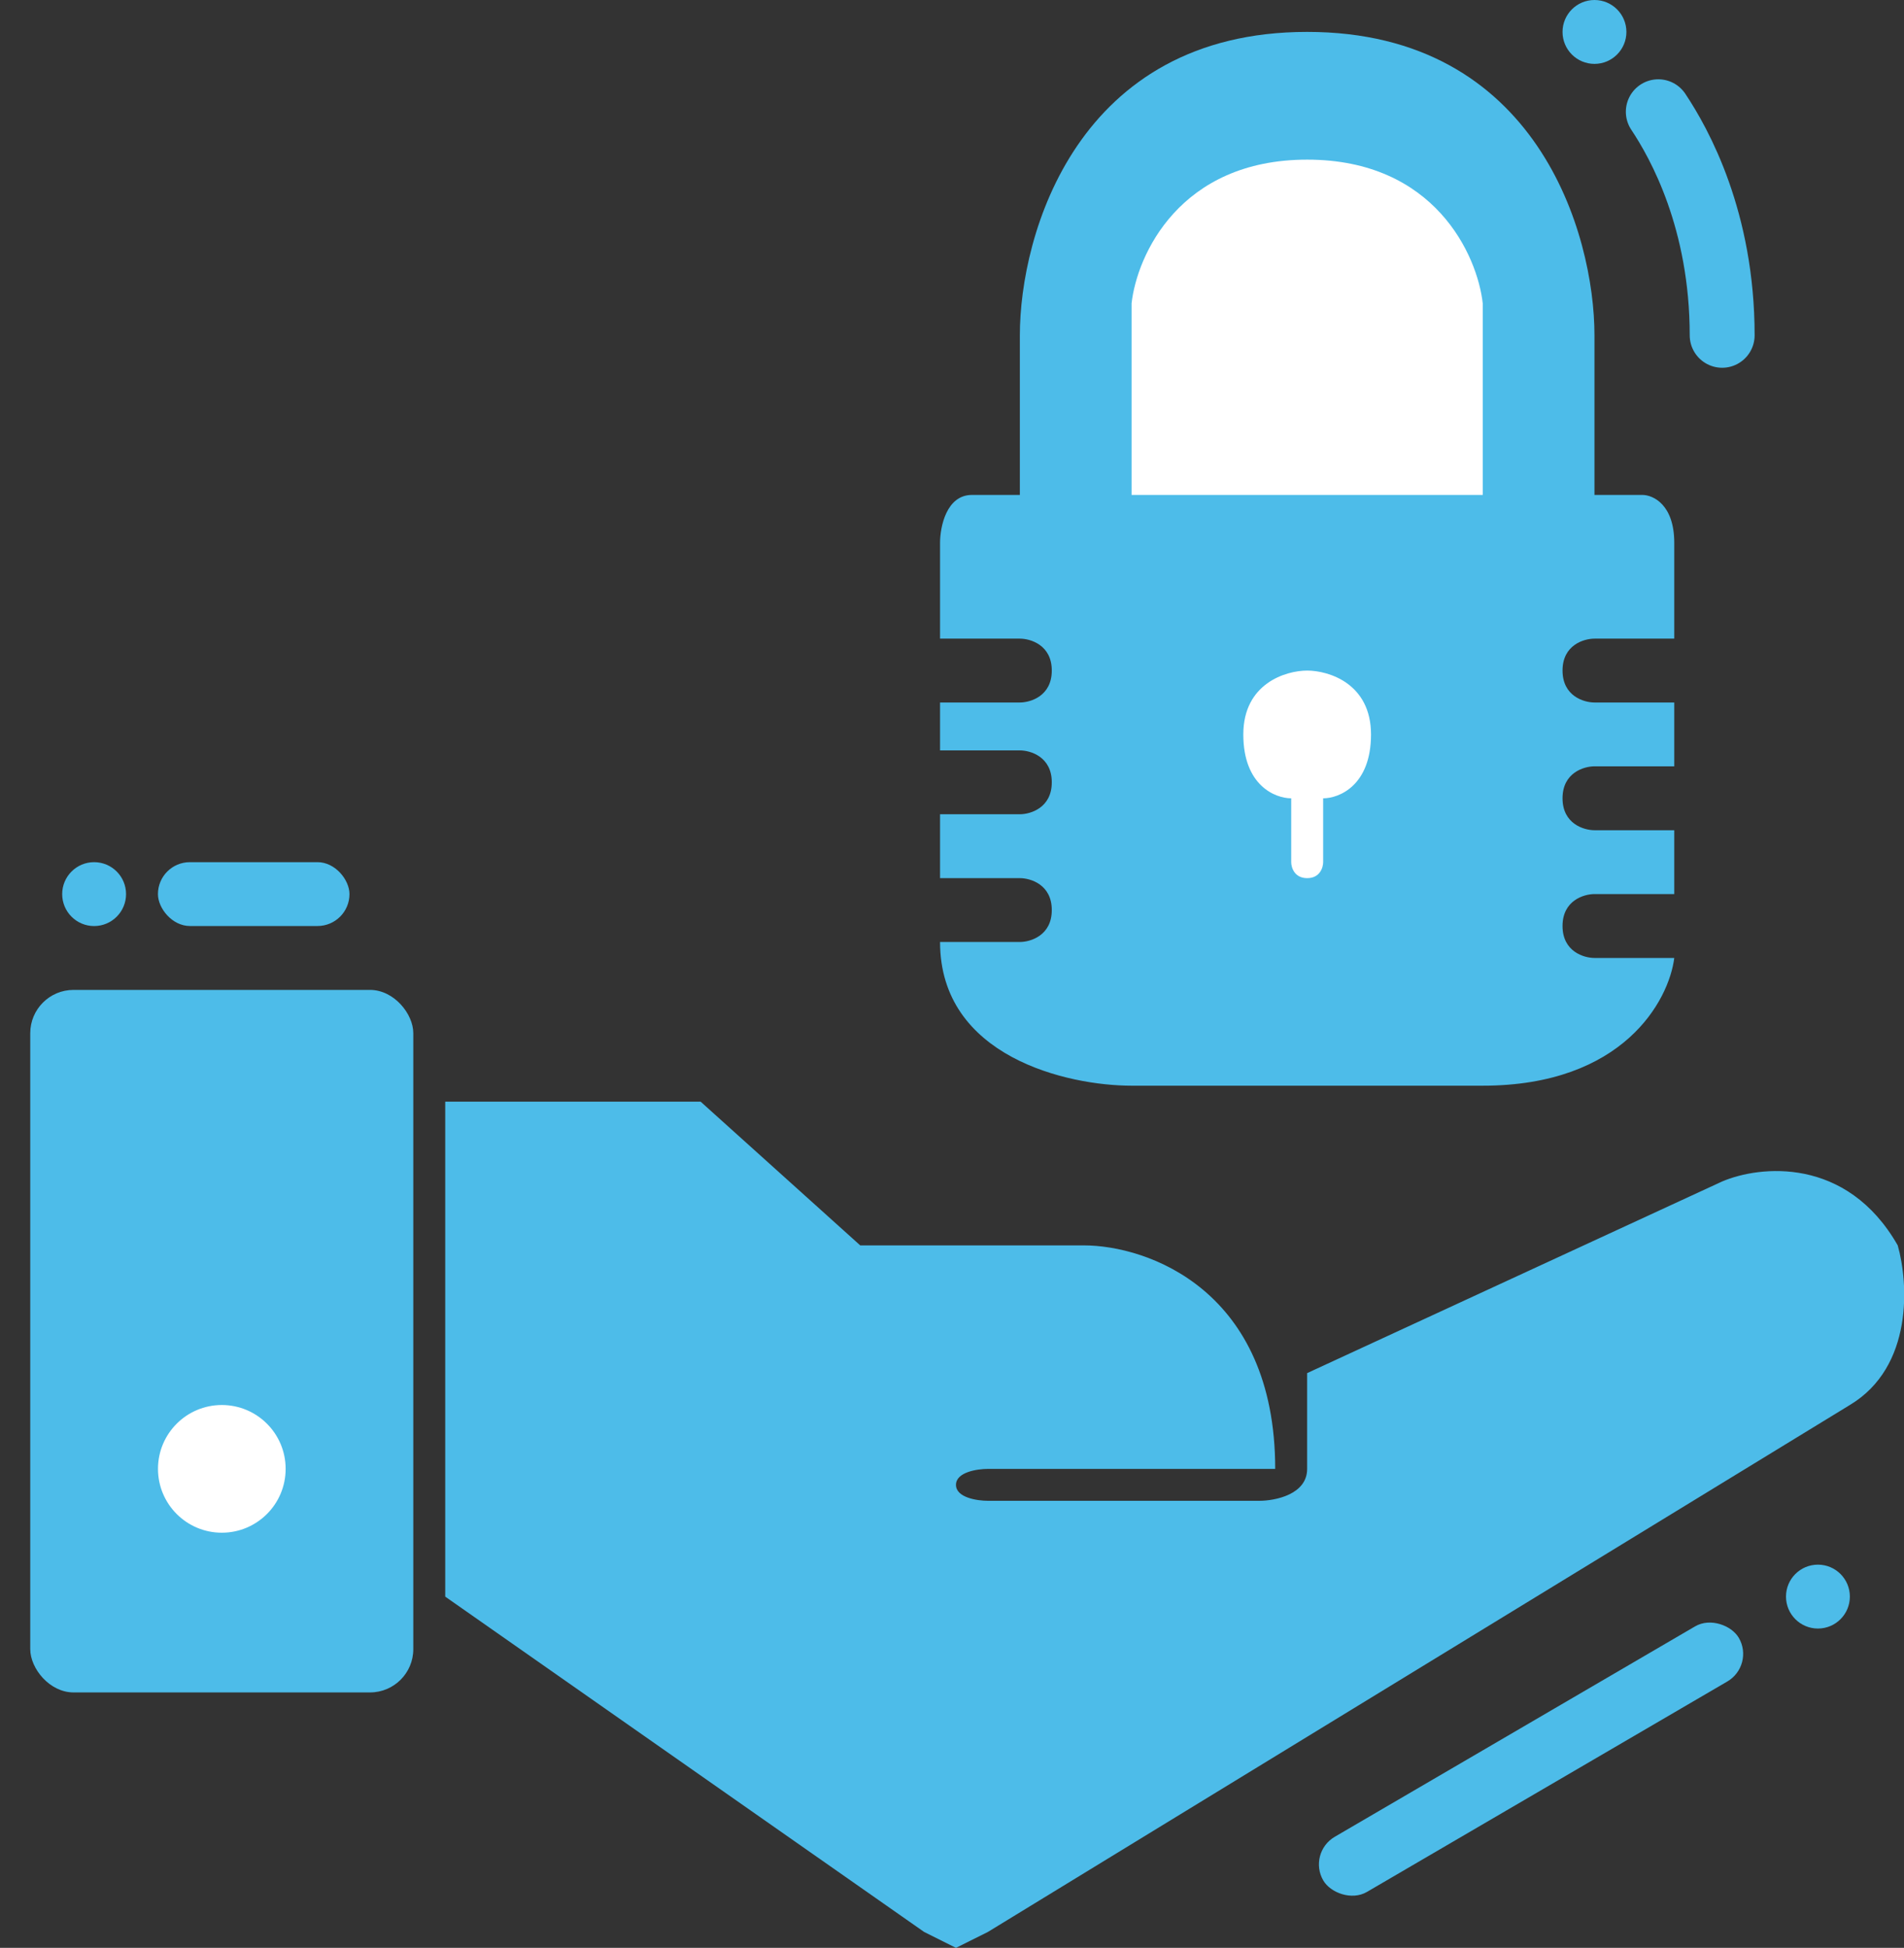 <svg width="44" height="45" viewBox="0 0 44 45" fill="none" xmlns="http://www.w3.org/2000/svg">
<rect x="0" y="0" width="44" height="45" fill="#333333" stroke="none"/>
<path d="M16.191 25.451H10.289V36.886L21.355 44.632L22.092 45L22.83 44.632L42.748 32.459C44.224 31.574 44.1 29.631 43.855 28.771C42.674 26.705 40.658 26.927 39.797 27.295L30.207 31.722V33.935C30.207 34.525 29.469 34.672 29.101 34.672H22.83C22.584 34.672 22.092 34.599 22.092 34.304C22.092 34.008 22.584 33.935 22.83 33.935H29.469C29.469 29.804 26.519 28.771 25.043 28.771H19.879L16.191 25.451Z" fill="#4DBCE9"/>
<rect x="0.699" y="22.869" width="8.852" height="16.23" rx="1" fill="#4DBCE9"/>
<rect x="3.65" y="19.918" width="4.426" height="1.475" rx="0.738" fill="#4DBCE9"/>
<rect x="30.208" y="42.806" width="11.119" height="1.475" rx="0.738" transform="rotate(-30.275 30.208 42.806)" fill="#4DBCE9"/>
<circle cx="5.126" cy="33.934" r="1.475" fill="white"/>
<circle cx="2.175" cy="20.656" r="0.738" fill="#4DBCE9"/>
<circle cx="42.011" cy="36.885" r="0.738" fill="#4DBCE9"/>
<circle cx="36.847" cy="0.738" r="0.738" fill="#4DBCE9"/>
<path d="M23.568 7.745V11.434H22.461C21.871 11.434 21.724 12.172 21.724 12.541V14.754H23.568C23.814 14.754 24.306 14.901 24.306 15.491C24.306 16.082 23.814 16.229 23.568 16.229H21.724V17.336H23.568C23.814 17.336 24.306 17.483 24.306 18.073C24.306 18.663 23.814 18.811 23.568 18.811H21.724V20.287H23.568C23.814 20.287 24.306 20.434 24.306 21.024C24.306 21.614 23.814 21.762 23.568 21.762H21.724C21.724 24.418 24.674 25.082 26.15 25.082H34.265C37.511 25.082 38.568 23.114 38.691 22.131H36.847C36.601 22.131 36.109 21.983 36.109 21.393C36.109 20.803 36.601 20.655 36.847 20.655H38.691V19.18H36.847C36.601 19.18 36.109 19.032 36.109 18.442C36.109 17.852 36.601 17.704 36.847 17.704H38.691V16.229H36.847C36.601 16.229 36.109 16.082 36.109 15.491C36.109 14.901 36.601 14.754 36.847 14.754H38.691V12.541C38.691 11.655 38.199 11.434 37.953 11.434H36.847V7.745C36.847 5.409 35.519 0.737 30.207 0.737C24.896 0.737 23.568 5.409 23.568 7.745Z" fill="#4DBCE9"/>
<path d="M34.265 11.434H26.15V7.008C26.273 5.902 27.257 3.688 30.208 3.688C33.159 3.688 34.142 5.902 34.265 7.008V11.434Z" fill="white"/>
<path d="M38.322 2.582C38.814 3.32 39.798 5.09 39.798 7.746" stroke="#4DBCE9" stroke-width="1.5" stroke-linecap="round"/>
<path d="M28.732 16.968C28.732 18.148 29.47 18.443 29.839 18.443V19.918C29.839 20.041 29.913 20.287 30.208 20.287C30.503 20.287 30.577 20.041 30.577 19.918V18.443C30.945 18.443 31.683 18.148 31.683 16.968C31.683 15.787 30.7 15.492 30.208 15.492C29.716 15.492 28.732 15.787 28.732 16.968Z" fill="white"/>
</svg>
